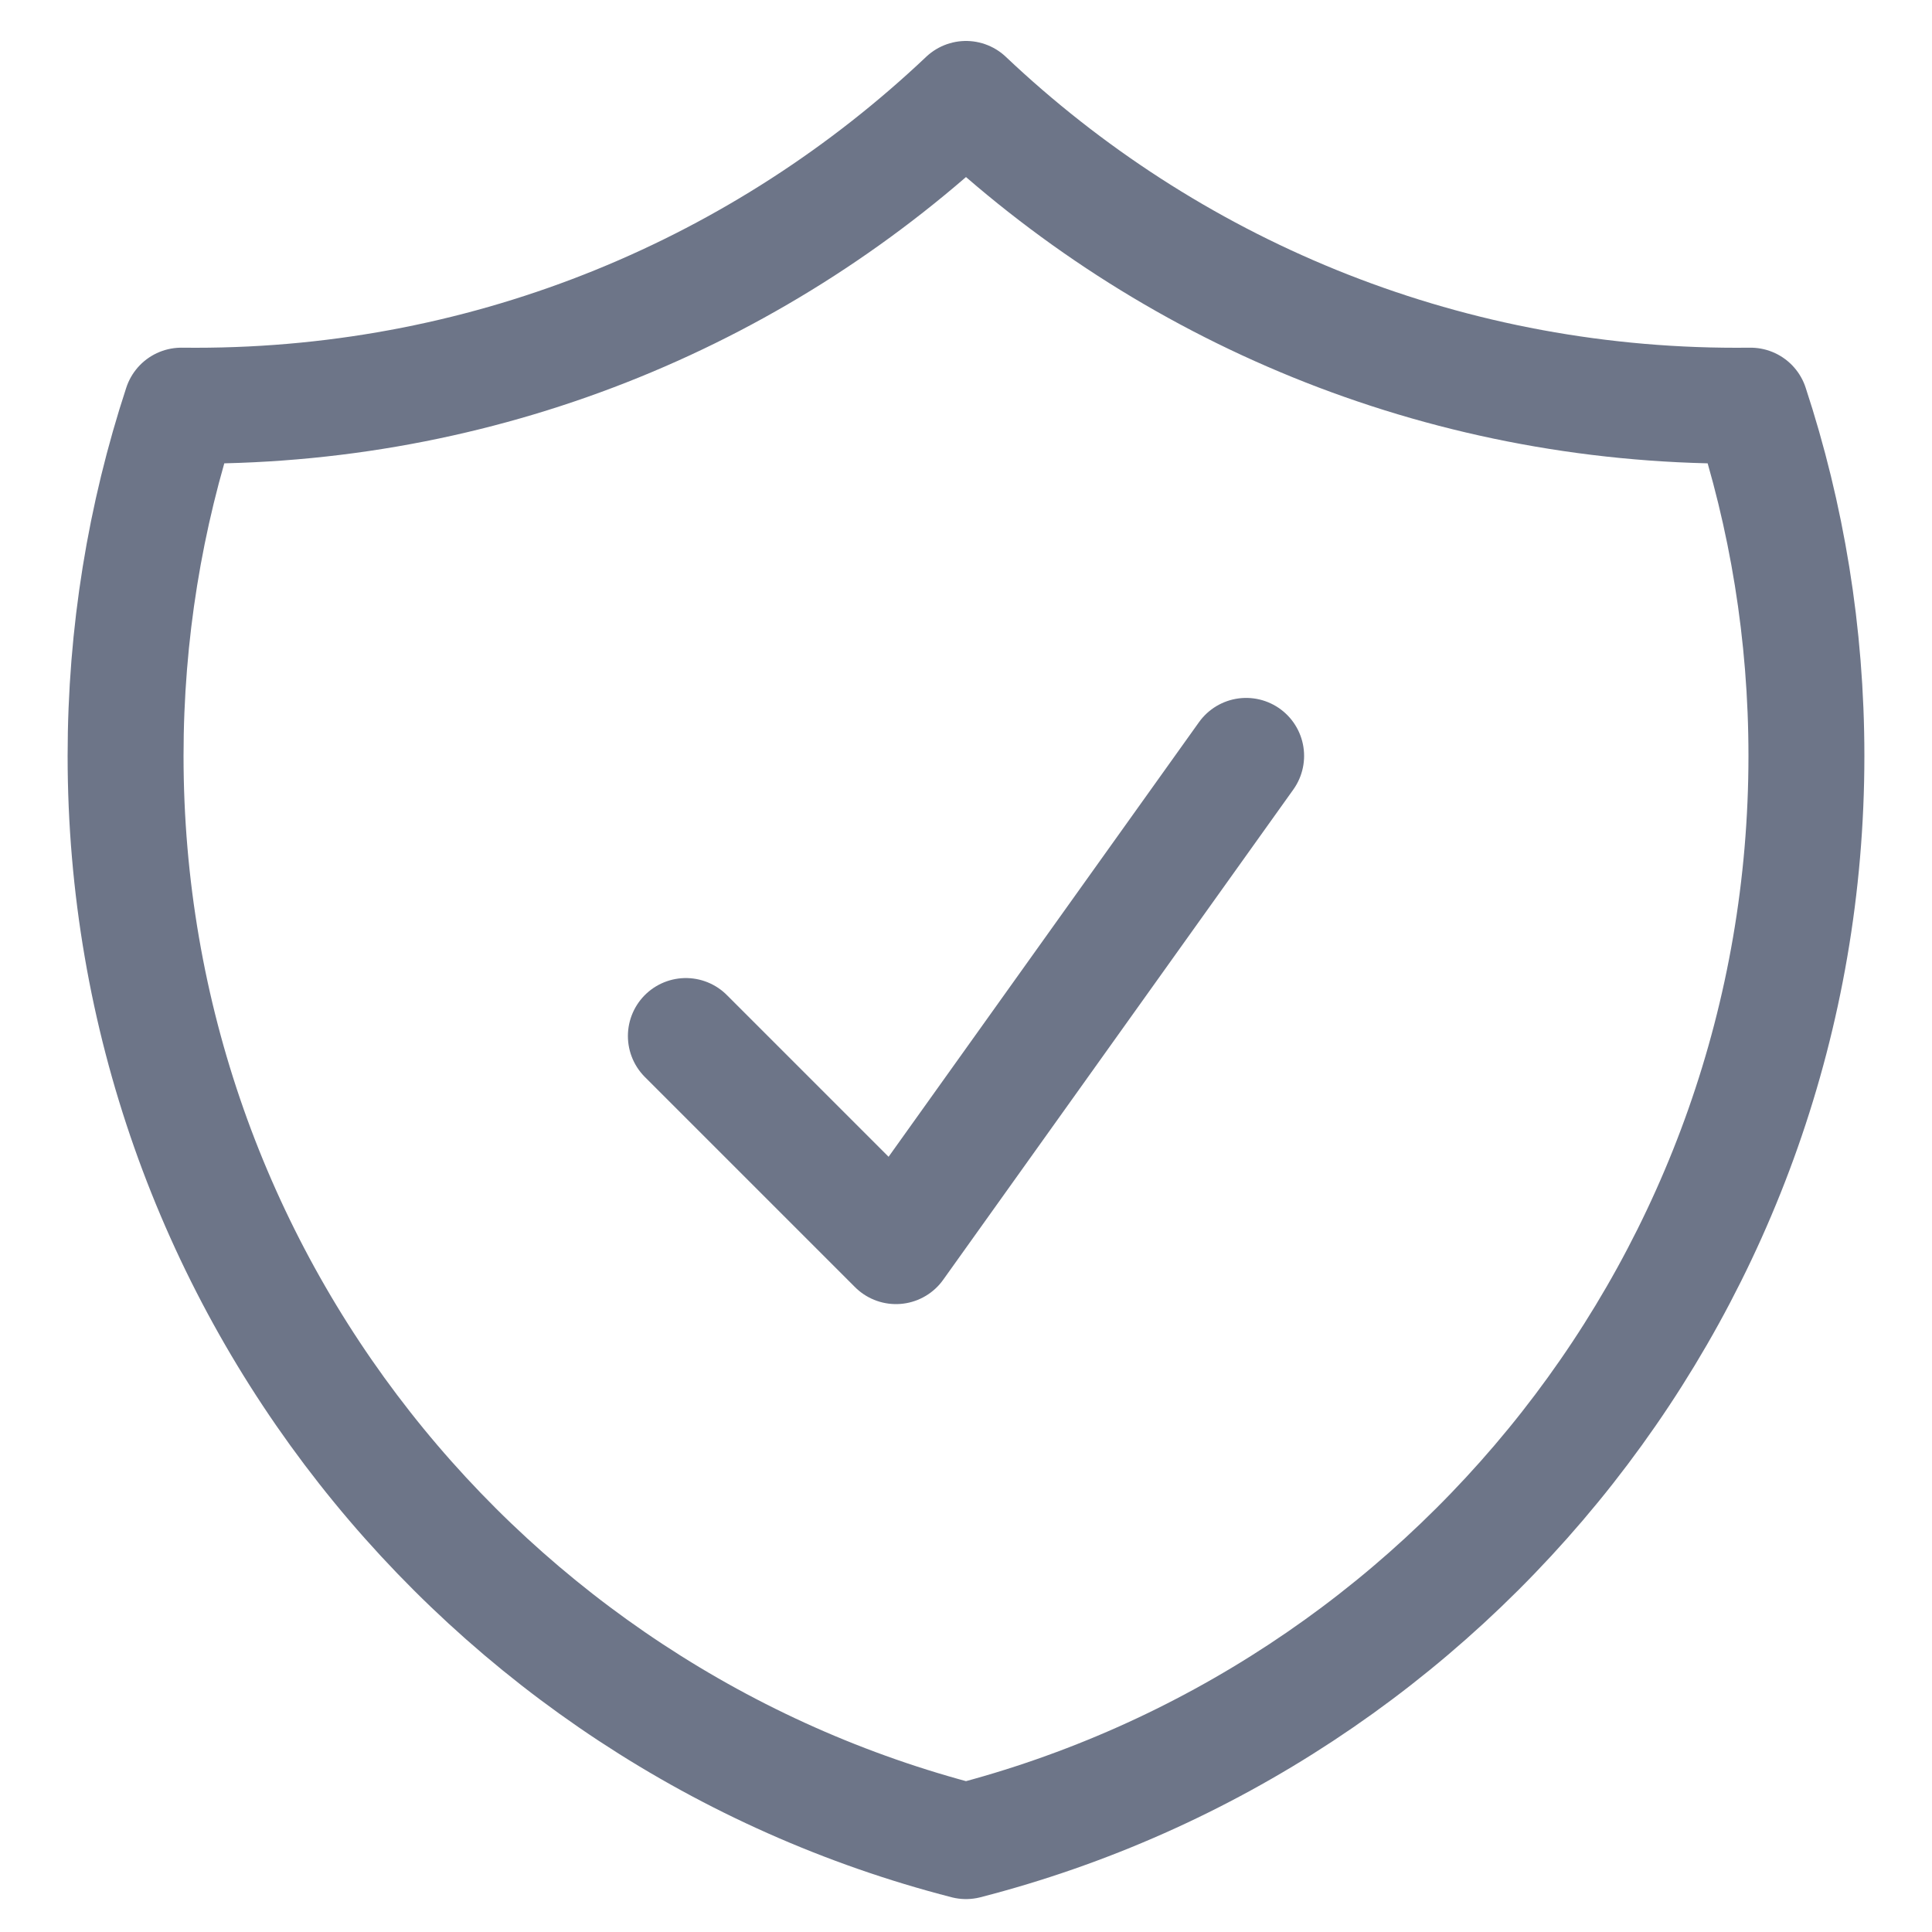 <svg xmlns="http://www.w3.org/2000/svg" fill="none" viewBox="0 0 25 25" height="25" width="25">
<path stroke-linejoin="round" stroke-linecap="round" stroke-width="1.5" stroke="#6D7588" d="M8.875 13.406L11.594 16.125L16.125 9.781M12.5 1.28C9.901 3.74 6.393 5.25 2.531 5.25C2.47 5.25 2.409 5.249 2.347 5.249C1.879 6.675 1.625 8.198 1.625 9.781C1.625 16.538 6.246 22.215 12.5 23.824C18.754 22.215 23.375 16.538 23.375 9.781C23.375 8.198 23.121 6.675 22.652 5.249C22.591 5.249 22.53 5.25 22.469 5.25C18.607 5.25 15.098 3.74 12.5 1.28Z"></path>
</svg>
